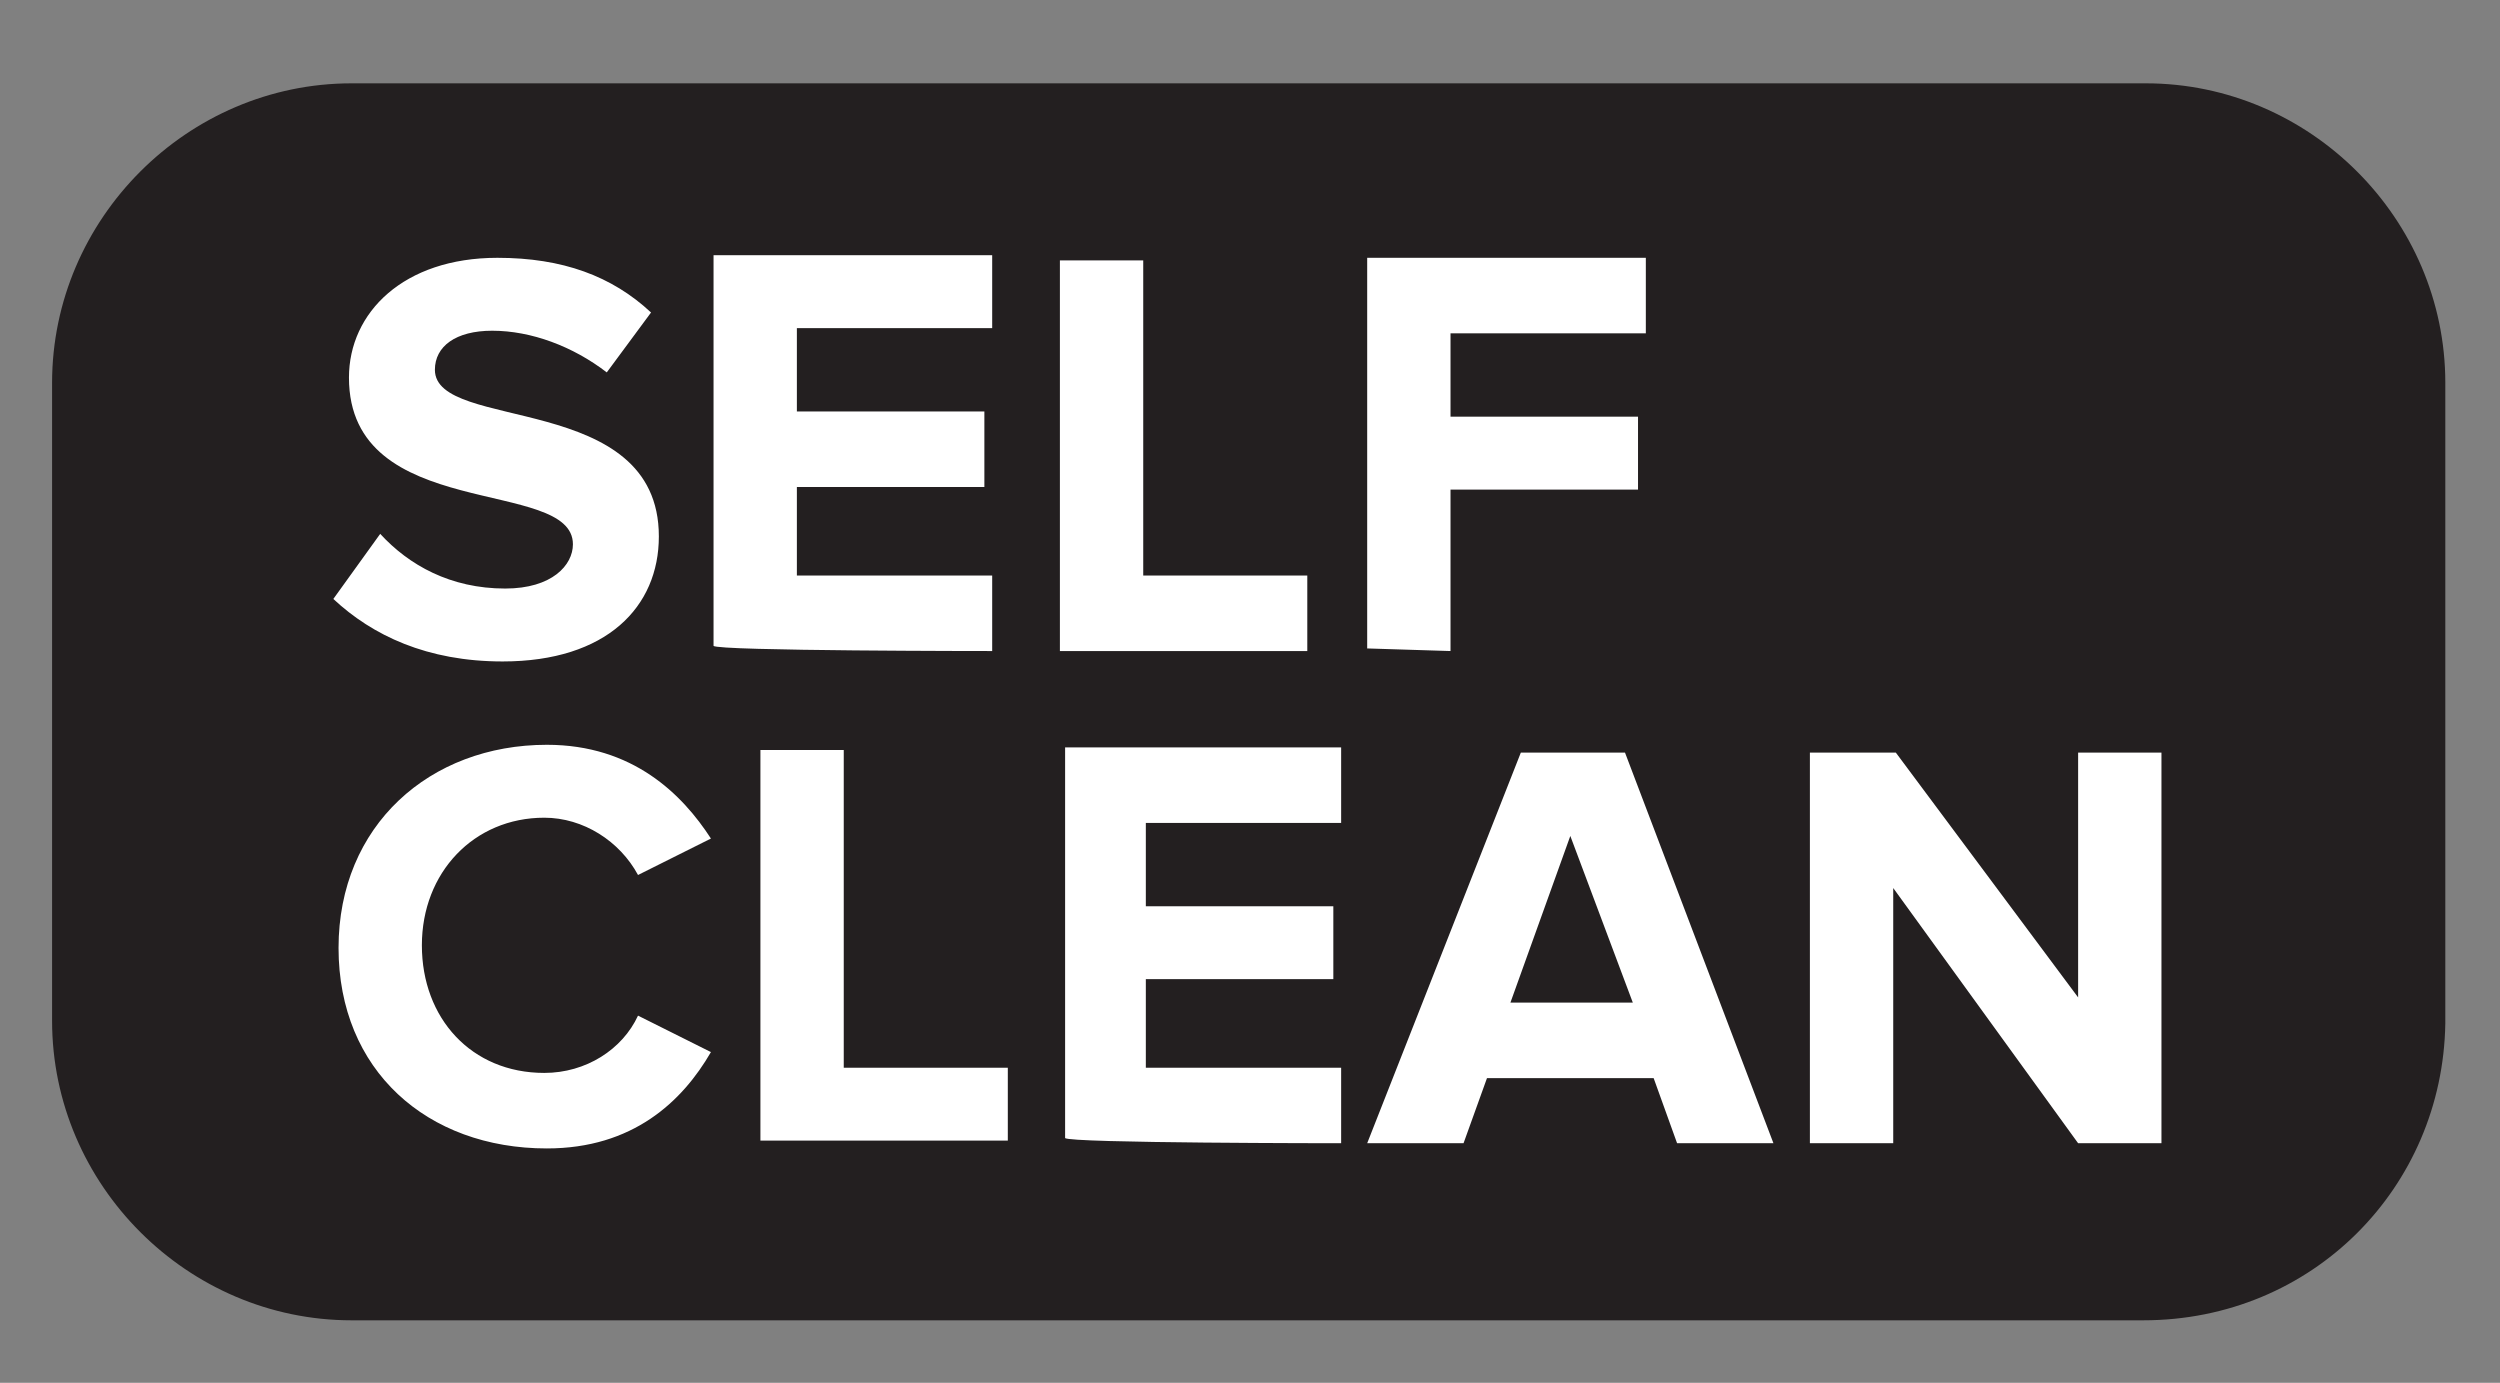 <?xml version="1.0" encoding="utf-8"?>
<!-- Generator: Adobe Illustrator 28.3.0, SVG Export Plug-In . SVG Version: 6.00 Build 0)  -->
<svg version="1.1" id="Layer_1" xmlns="http://www.w3.org/2000/svg" xmlns:xlink="http://www.w3.org/1999/xlink" x="0px" y="0px"
	 viewBox="0 0 96 53.1" style="enable-background:new 0 0 96 53.1;" xml:space="preserve">
<rect x="0" y="0" width="96" height="53.1" fill="#808080" stroke="none"/>
<style type="text/css">
	.st0{display:none;fill:#FFFFFF;stroke:#DDDDDD;}
	.st1{display:none;}
	.st2{fill:#FFFFFF;}
	.st3{fill:#231F20;}
</style>
<circle class="st0" cx="48" cy="36.9" r="47.1"/>
<g id="Layer_2" class="st1">
</g>
<rect x="10.5" y="7.7" class="st2" width="74" height="37.2"/>
<path class="st3" d="M82.3,50.7H13.5C7.2,50.7,2,45.5,2,39.2V14.7C2,8.4,7.2,3.2,13.5,3.2h68.9c6.3,0,11.5,5.2,11.5,11.5v24.6
	C93.8,45.6,88.8,50.7,82.3,50.7 M19.3,25.4c4,0,6-2.1,6-4.8c0-5.6-8.6-4-8.6-6.4c0-0.9,0.8-1.5,2.2-1.5c1.5,0,3.1,0.6,4.4,1.6L25,12
	c-1.5-1.4-3.4-2.1-5.9-2.1c-3.6,0-5.7,2.1-5.7,4.6c0,5.6,8.6,3.8,8.6,6.4c0,0.8-0.8,1.7-2.6,1.7c-2.1,0-3.7-0.9-4.8-2.1L12.8,23
	C14.3,24.4,16.4,25.4,19.3,25.4 M38.1,25v-2.9h-7.5v-3.4h7.2v-2.9h-7.2v-3.2h7.5V9.8H27.4v15C27.5,25,38.1,25,38.1,25z M50.2,25
	v-2.9h-6.3V10h-3.2v15H50.2z M55.7,25v-6.2h7.2V16h-7.2v-3.2h7.5V9.9H52.5v15L55.7,25L55.7,25z M21,44.1c3.3,0,5.2-1.8,6.3-3.7
	L24.5,39c-0.6,1.3-2,2.2-3.6,2.2c-2.8,0-4.7-2.1-4.7-4.9s2-4.9,4.7-4.9c1.5,0,2.9,0.9,3.6,2.2l2.8-1.4c-1.1-1.7-3-3.6-6.3-3.6
	c-4.5,0-8,3.1-8,7.8S16.4,44.1,21,44.1 M38.7,43.9V41h-6.3V28.8h-3.2v15h9.5V43.9z M51.5,43.9V41H44v-3.4h7.2v-2.8H44v-3.2h7.5v-2.9
	H40.9v15C41,43.9,51.5,43.9,51.5,43.9z M68.1,43.9l-5.7-15h-4l-5.9,15h3.7l0.9-2.5h6.4l0.9,2.5H68.1L68.1,43.9z M62.7,38.5H58
	l2.3-6.4L62.7,38.5z M83,43.9v-15h-3.2v9.4l-7-9.4h-3.3v15h3.2v-9.8l7.1,9.8H83z"/>
</svg>
